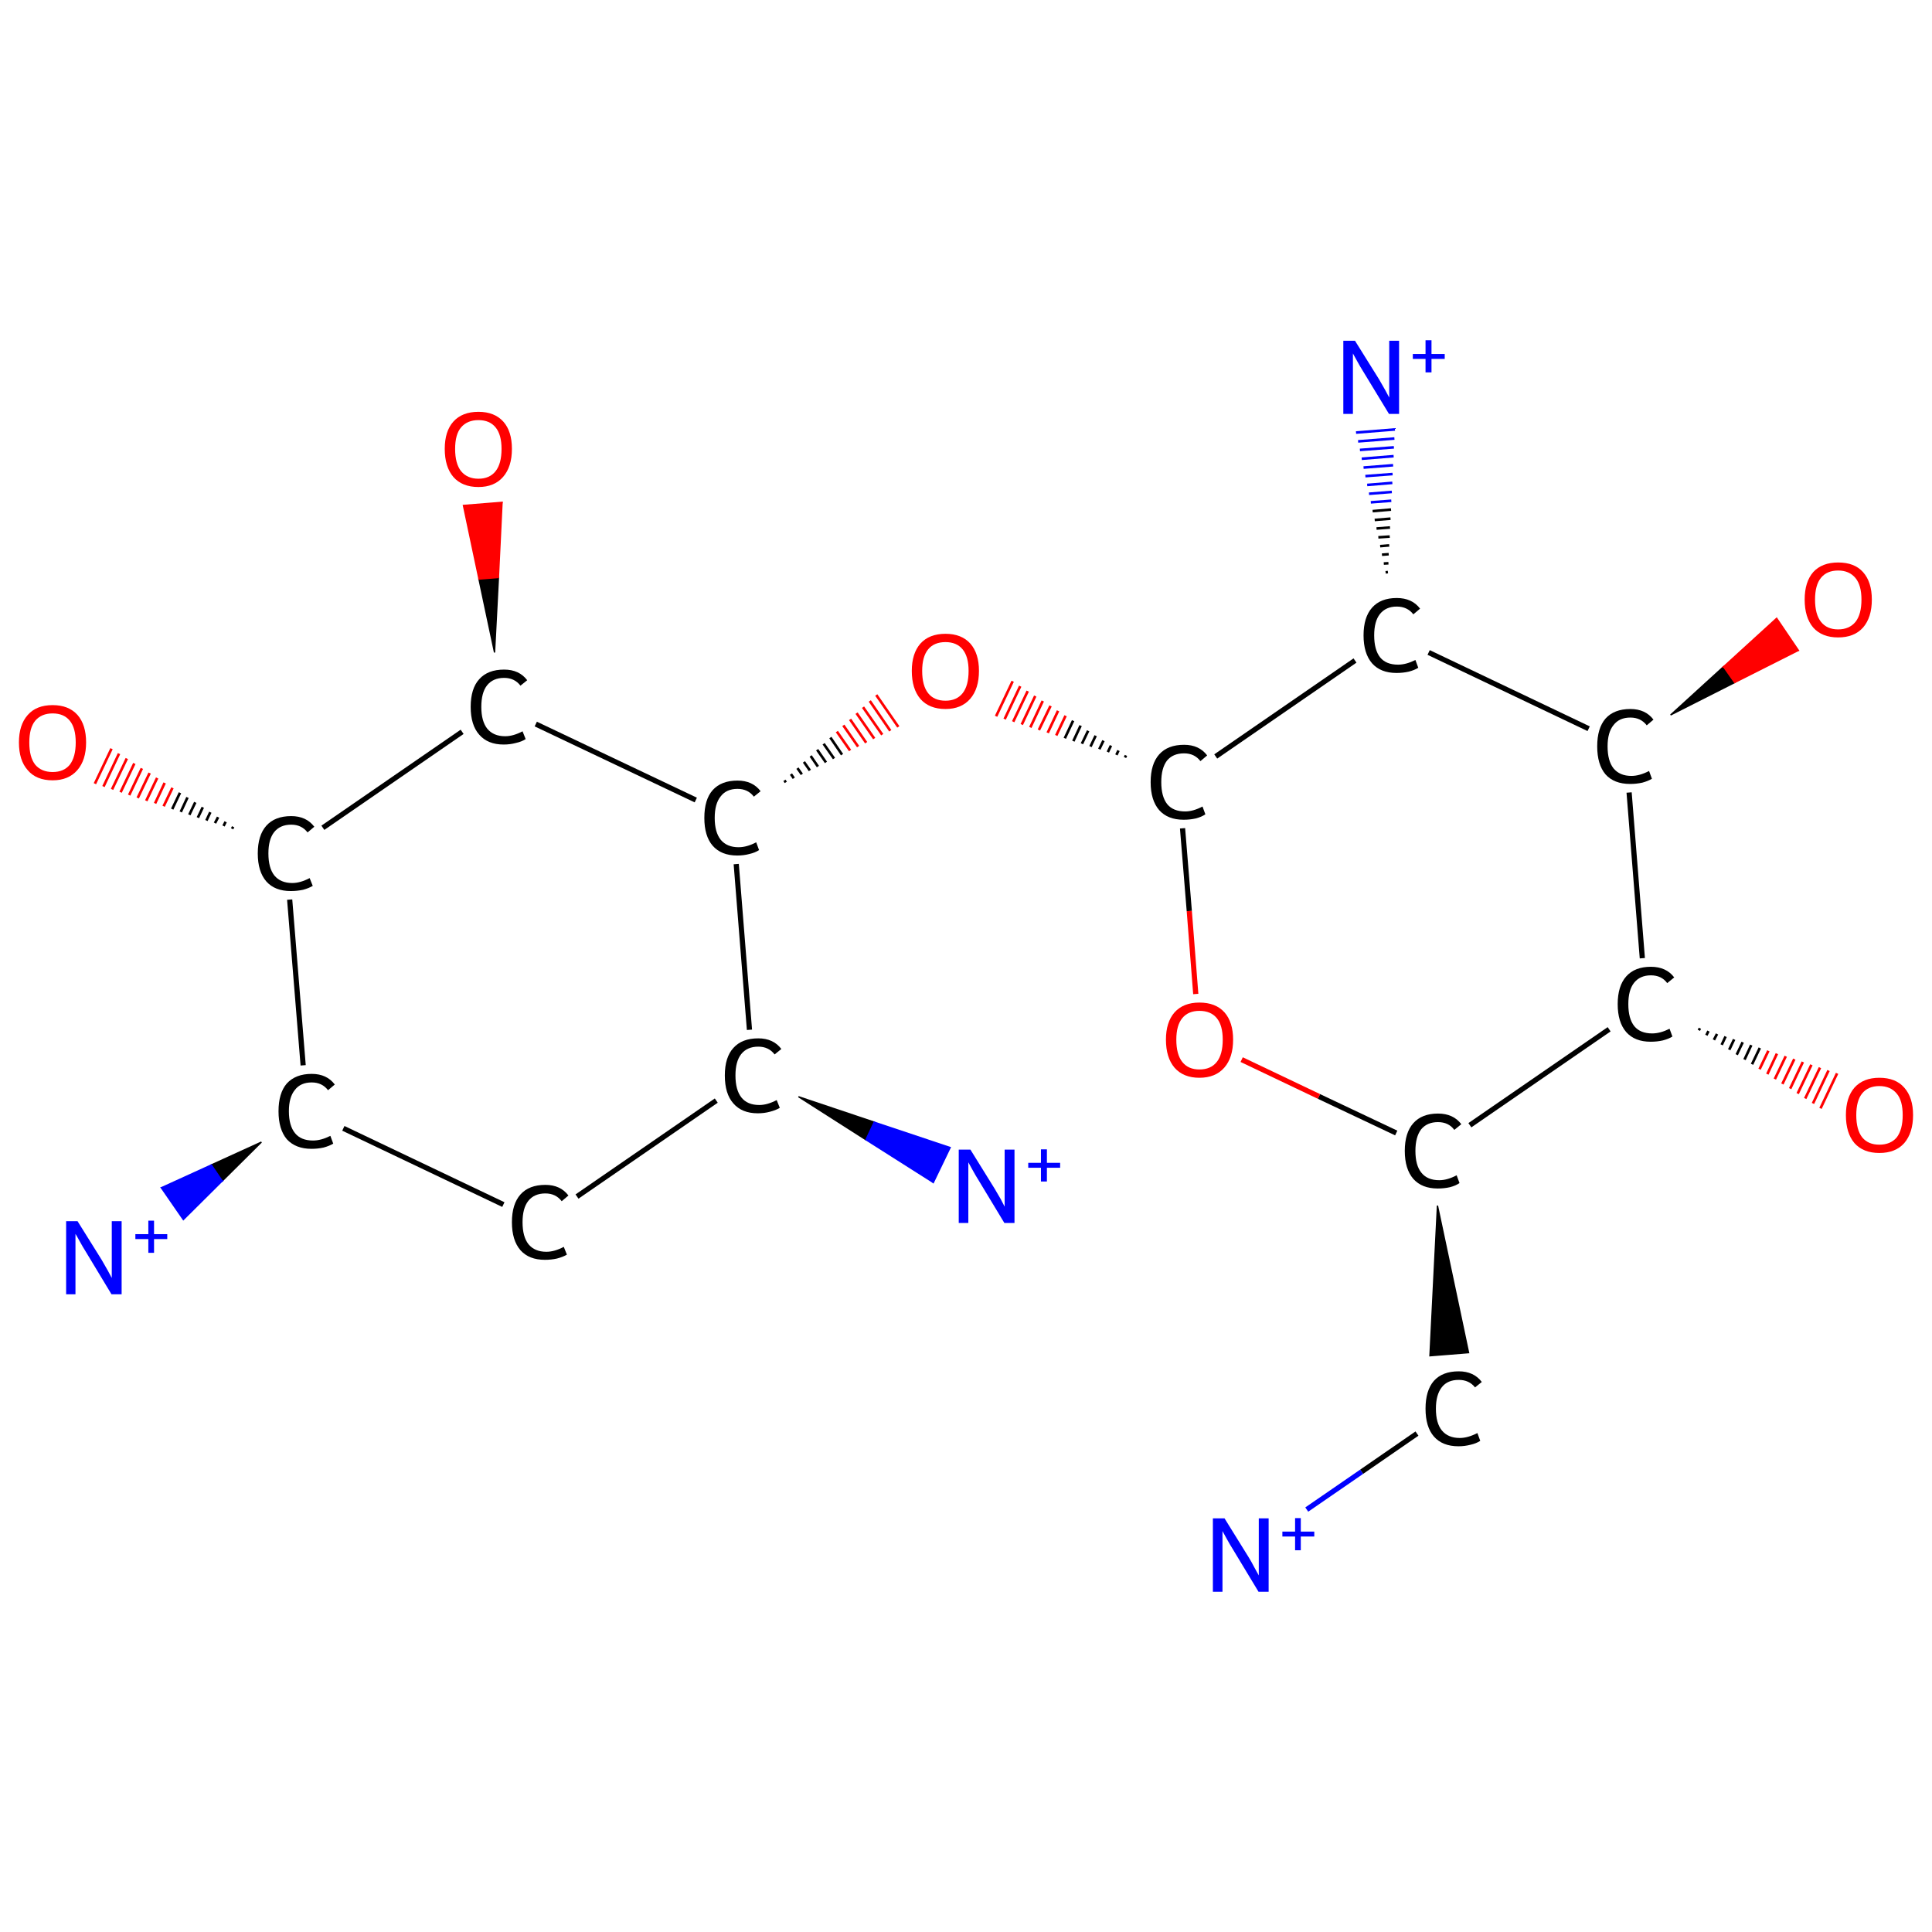 <?xml version='1.0' encoding='iso-8859-1'?>
<svg version='1.1' baseProfile='full'
              xmlns='http://www.w3.org/2000/svg'
                      xmlns:rdkit='http://www.rdkit.org/xml'
                      xmlns:xlink='http://www.w3.org/1999/xlink'
                  xml:space='preserve'
width='745px' height='745px' viewBox='0 0 745 745'>
<!-- END OF HEADER -->
<rect style='opacity:1.0;fill:#FFFFFF;stroke:none' width='745.0' height='745.0' x='0.0' y='0.0'> </rect>
<path class='bond-0 atom-0 atom-1' d='M 503.9,582.1 L 525.1,567.5' style='fill:none;fill-rule:evenodd;stroke:#0000FF;stroke-width:2.0px;stroke-linecap:butt;stroke-linejoin:miter;stroke-opacity:1' />
<path class='bond-0 atom-0 atom-1' d='M 525.1,567.5 L 546.4,552.8' style='fill:none;fill-rule:evenodd;stroke:#000000;stroke-width:2.0px;stroke-linecap:butt;stroke-linejoin:miter;stroke-opacity:1' />
<path class='bond-1 atom-2 atom-1' d='M 554.3,464.9 L 566.3,521.6 L 551.4,522.8 Z' style='fill:#000000;fill-rule:evenodd;fill-opacity:1;stroke:#000000;stroke-width:0.5px;stroke-linecap:butt;stroke-linejoin:miter;stroke-opacity:1;' />
<path class='bond-2 atom-2 atom-3' d='M 538.4,436.9 L 508.6,422.8' style='fill:none;fill-rule:evenodd;stroke:#000000;stroke-width:2.0px;stroke-linecap:butt;stroke-linejoin:miter;stroke-opacity:1' />
<path class='bond-2 atom-2 atom-3' d='M 508.6,422.8 L 478.8,408.6' style='fill:none;fill-rule:evenodd;stroke:#FF0000;stroke-width:2.0px;stroke-linecap:butt;stroke-linejoin:miter;stroke-opacity:1' />
<path class='bond-3 atom-3 atom-4' d='M 461.1,383.3 L 458.6,351.3' style='fill:none;fill-rule:evenodd;stroke:#FF0000;stroke-width:2.0px;stroke-linecap:butt;stroke-linejoin:miter;stroke-opacity:1' />
<path class='bond-3 atom-3 atom-4' d='M 458.6,351.3 L 456.0,319.4' style='fill:none;fill-rule:evenodd;stroke:#000000;stroke-width:2.0px;stroke-linecap:butt;stroke-linejoin:miter;stroke-opacity:1' />
<path class='bond-4 atom-4 atom-5' d='M 434.2,291.3 L 433.8,292.1' style='fill:none;fill-rule:evenodd;stroke:#000000;stroke-width:1.0px;stroke-linecap:butt;stroke-linejoin:miter;stroke-opacity:1' />
<path class='bond-4 atom-4 atom-5' d='M 431.3,289.4 L 430.5,291.1' style='fill:none;fill-rule:evenodd;stroke:#000000;stroke-width:1.0px;stroke-linecap:butt;stroke-linejoin:miter;stroke-opacity:1' />
<path class='bond-4 atom-4 atom-5' d='M 428.4,287.5 L 427.2,290.0' style='fill:none;fill-rule:evenodd;stroke:#000000;stroke-width:1.0px;stroke-linecap:butt;stroke-linejoin:miter;stroke-opacity:1' />
<path class='bond-4 atom-4 atom-5' d='M 425.5,285.6 L 423.9,288.9' style='fill:none;fill-rule:evenodd;stroke:#000000;stroke-width:1.0px;stroke-linecap:butt;stroke-linejoin:miter;stroke-opacity:1' />
<path class='bond-4 atom-4 atom-5' d='M 422.5,283.7 L 420.5,287.9' style='fill:none;fill-rule:evenodd;stroke:#000000;stroke-width:1.0px;stroke-linecap:butt;stroke-linejoin:miter;stroke-opacity:1' />
<path class='bond-4 atom-4 atom-5' d='M 419.6,281.8 L 417.2,286.8' style='fill:none;fill-rule:evenodd;stroke:#000000;stroke-width:1.0px;stroke-linecap:butt;stroke-linejoin:miter;stroke-opacity:1' />
<path class='bond-4 atom-4 atom-5' d='M 416.7,279.8 L 413.9,285.8' style='fill:none;fill-rule:evenodd;stroke:#000000;stroke-width:1.0px;stroke-linecap:butt;stroke-linejoin:miter;stroke-opacity:1' />
<path class='bond-4 atom-4 atom-5' d='M 413.8,277.9 L 410.6,284.7' style='fill:none;fill-rule:evenodd;stroke:#000000;stroke-width:1.0px;stroke-linecap:butt;stroke-linejoin:miter;stroke-opacity:1' />
<path class='bond-4 atom-4 atom-5' d='M 410.9,276.0 L 407.3,283.6' style='fill:none;fill-rule:evenodd;stroke:#FF0000;stroke-width:1.0px;stroke-linecap:butt;stroke-linejoin:miter;stroke-opacity:1' />
<path class='bond-4 atom-4 atom-5' d='M 408.0,274.1 L 404.0,282.6' style='fill:none;fill-rule:evenodd;stroke:#FF0000;stroke-width:1.0px;stroke-linecap:butt;stroke-linejoin:miter;stroke-opacity:1' />
<path class='bond-4 atom-4 atom-5' d='M 405.1,272.2 L 400.6,281.5' style='fill:none;fill-rule:evenodd;stroke:#FF0000;stroke-width:1.0px;stroke-linecap:butt;stroke-linejoin:miter;stroke-opacity:1' />
<path class='bond-4 atom-4 atom-5' d='M 402.1,270.3 L 397.3,280.5' style='fill:none;fill-rule:evenodd;stroke:#FF0000;stroke-width:1.0px;stroke-linecap:butt;stroke-linejoin:miter;stroke-opacity:1' />
<path class='bond-4 atom-4 atom-5' d='M 399.2,268.4 L 394.0,279.4' style='fill:none;fill-rule:evenodd;stroke:#FF0000;stroke-width:1.0px;stroke-linecap:butt;stroke-linejoin:miter;stroke-opacity:1' />
<path class='bond-4 atom-4 atom-5' d='M 396.3,266.5 L 390.7,278.3' style='fill:none;fill-rule:evenodd;stroke:#FF0000;stroke-width:1.0px;stroke-linecap:butt;stroke-linejoin:miter;stroke-opacity:1' />
<path class='bond-4 atom-4 atom-5' d='M 393.4,264.6 L 387.4,277.3' style='fill:none;fill-rule:evenodd;stroke:#FF0000;stroke-width:1.0px;stroke-linecap:butt;stroke-linejoin:miter;stroke-opacity:1' />
<path class='bond-4 atom-4 atom-5' d='M 390.5,262.7 L 384.1,276.2' style='fill:none;fill-rule:evenodd;stroke:#FF0000;stroke-width:1.0px;stroke-linecap:butt;stroke-linejoin:miter;stroke-opacity:1' />
<path class='bond-5 atom-6 atom-5' d='M 303.0,301.7 L 302.5,300.9' style='fill:none;fill-rule:evenodd;stroke:#000000;stroke-width:1.0px;stroke-linecap:butt;stroke-linejoin:miter;stroke-opacity:1' />
<path class='bond-5 atom-6 atom-5' d='M 306.1,300.1 L 305.0,298.5' style='fill:none;fill-rule:evenodd;stroke:#000000;stroke-width:1.0px;stroke-linecap:butt;stroke-linejoin:miter;stroke-opacity:1' />
<path class='bond-5 atom-6 atom-5' d='M 309.2,298.6 L 307.5,296.2' style='fill:none;fill-rule:evenodd;stroke:#000000;stroke-width:1.0px;stroke-linecap:butt;stroke-linejoin:miter;stroke-opacity:1' />
<path class='bond-5 atom-6 atom-5' d='M 312.3,297.1 L 310.0,293.8' style='fill:none;fill-rule:evenodd;stroke:#000000;stroke-width:1.0px;stroke-linecap:butt;stroke-linejoin:miter;stroke-opacity:1' />
<path class='bond-5 atom-6 atom-5' d='M 315.4,295.6 L 312.6,291.5' style='fill:none;fill-rule:evenodd;stroke:#000000;stroke-width:1.0px;stroke-linecap:butt;stroke-linejoin:miter;stroke-opacity:1' />
<path class='bond-5 atom-6 atom-5' d='M 318.5,294.0 L 315.1,289.1' style='fill:none;fill-rule:evenodd;stroke:#000000;stroke-width:1.0px;stroke-linecap:butt;stroke-linejoin:miter;stroke-opacity:1' />
<path class='bond-5 atom-6 atom-5' d='M 321.6,292.5 L 317.6,286.8' style='fill:none;fill-rule:evenodd;stroke:#000000;stroke-width:1.0px;stroke-linecap:butt;stroke-linejoin:miter;stroke-opacity:1' />
<path class='bond-5 atom-6 atom-5' d='M 324.7,291.0 L 320.2,284.4' style='fill:none;fill-rule:evenodd;stroke:#000000;stroke-width:1.0px;stroke-linecap:butt;stroke-linejoin:miter;stroke-opacity:1' />
<path class='bond-5 atom-6 atom-5' d='M 327.8,289.4 L 322.7,282.1' style='fill:none;fill-rule:evenodd;stroke:#FF0000;stroke-width:1.0px;stroke-linecap:butt;stroke-linejoin:miter;stroke-opacity:1' />
<path class='bond-5 atom-6 atom-5' d='M 330.9,287.9 L 325.2,279.7' style='fill:none;fill-rule:evenodd;stroke:#FF0000;stroke-width:1.0px;stroke-linecap:butt;stroke-linejoin:miter;stroke-opacity:1' />
<path class='bond-5 atom-6 atom-5' d='M 334.0,286.4 L 327.8,277.4' style='fill:none;fill-rule:evenodd;stroke:#FF0000;stroke-width:1.0px;stroke-linecap:butt;stroke-linejoin:miter;stroke-opacity:1' />
<path class='bond-5 atom-6 atom-5' d='M 337.1,284.8 L 330.3,275.0' style='fill:none;fill-rule:evenodd;stroke:#FF0000;stroke-width:1.0px;stroke-linecap:butt;stroke-linejoin:miter;stroke-opacity:1' />
<path class='bond-5 atom-6 atom-5' d='M 340.2,283.3 L 332.8,272.7' style='fill:none;fill-rule:evenodd;stroke:#FF0000;stroke-width:1.0px;stroke-linecap:butt;stroke-linejoin:miter;stroke-opacity:1' />
<path class='bond-5 atom-6 atom-5' d='M 343.3,281.8 L 335.4,270.3' style='fill:none;fill-rule:evenodd;stroke:#FF0000;stroke-width:1.0px;stroke-linecap:butt;stroke-linejoin:miter;stroke-opacity:1' />
<path class='bond-5 atom-6 atom-5' d='M 346.4,280.3 L 337.9,268.0' style='fill:none;fill-rule:evenodd;stroke:#FF0000;stroke-width:1.0px;stroke-linecap:butt;stroke-linejoin:miter;stroke-opacity:1' />
<path class='bond-6 atom-6 atom-7' d='M 268.3,308.5 L 206.6,279.2' style='fill:none;fill-rule:evenodd;stroke:#000000;stroke-width:2.0px;stroke-linecap:butt;stroke-linejoin:miter;stroke-opacity:1' />
<path class='bond-7 atom-7 atom-8' d='M 190.7,251.6 L 184.7,223.3 L 192.2,222.7 Z' style='fill:#000000;fill-rule:evenodd;fill-opacity:1;stroke:#000000;stroke-width:0.5px;stroke-linecap:butt;stroke-linejoin:miter;stroke-opacity:1;' />
<path class='bond-7 atom-7 atom-8' d='M 184.7,223.3 L 193.6,193.7 L 178.7,194.9 Z' style='fill:#FF0000;fill-rule:evenodd;fill-opacity:1;stroke:#FF0000;stroke-width:0.5px;stroke-linecap:butt;stroke-linejoin:miter;stroke-opacity:1;' />
<path class='bond-7 atom-7 atom-8' d='M 184.7,223.3 L 192.2,222.7 L 193.6,193.7 Z' style='fill:#FF0000;fill-rule:evenodd;fill-opacity:1;stroke:#FF0000;stroke-width:0.5px;stroke-linecap:butt;stroke-linejoin:miter;stroke-opacity:1;' />
<path class='bond-8 atom-7 atom-9' d='M 178.2,282.2 L 124.5,319.2' style='fill:none;fill-rule:evenodd;stroke:#000000;stroke-width:2.0px;stroke-linecap:butt;stroke-linejoin:miter;stroke-opacity:1' />
<path class='bond-9 atom-9 atom-10' d='M 89.5,319.6 L 89.9,318.8' style='fill:none;fill-rule:evenodd;stroke:#000000;stroke-width:1.0px;stroke-linecap:butt;stroke-linejoin:miter;stroke-opacity:1' />
<path class='bond-9 atom-9 atom-10' d='M 86.2,318.5 L 87.0,316.9' style='fill:none;fill-rule:evenodd;stroke:#000000;stroke-width:1.0px;stroke-linecap:butt;stroke-linejoin:miter;stroke-opacity:1' />
<path class='bond-9 atom-9 atom-10' d='M 82.9,317.4 L 84.1,315.1' style='fill:none;fill-rule:evenodd;stroke:#000000;stroke-width:1.0px;stroke-linecap:butt;stroke-linejoin:miter;stroke-opacity:1' />
<path class='bond-9 atom-9 atom-10' d='M 79.6,316.4 L 81.1,313.2' style='fill:none;fill-rule:evenodd;stroke:#000000;stroke-width:1.0px;stroke-linecap:butt;stroke-linejoin:miter;stroke-opacity:1' />
<path class='bond-9 atom-9 atom-10' d='M 76.3,315.3 L 78.2,311.3' style='fill:none;fill-rule:evenodd;stroke:#000000;stroke-width:1.0px;stroke-linecap:butt;stroke-linejoin:miter;stroke-opacity:1' />
<path class='bond-9 atom-9 atom-10' d='M 73.0,314.2 L 75.3,309.4' style='fill:none;fill-rule:evenodd;stroke:#000000;stroke-width:1.0px;stroke-linecap:butt;stroke-linejoin:miter;stroke-opacity:1' />
<path class='bond-9 atom-9 atom-10' d='M 69.7,313.1 L 72.3,307.5' style='fill:none;fill-rule:evenodd;stroke:#000000;stroke-width:1.0px;stroke-linecap:butt;stroke-linejoin:miter;stroke-opacity:1' />
<path class='bond-9 atom-9 atom-10' d='M 66.4,312.0 L 69.4,305.7' style='fill:none;fill-rule:evenodd;stroke:#000000;stroke-width:1.0px;stroke-linecap:butt;stroke-linejoin:miter;stroke-opacity:1' />
<path class='bond-9 atom-9 atom-10' d='M 63.1,310.9 L 66.5,303.8' style='fill:none;fill-rule:evenodd;stroke:#FF0000;stroke-width:1.0px;stroke-linecap:butt;stroke-linejoin:miter;stroke-opacity:1' />
<path class='bond-9 atom-9 atom-10' d='M 59.8,309.8 L 63.5,301.9' style='fill:none;fill-rule:evenodd;stroke:#FF0000;stroke-width:1.0px;stroke-linecap:butt;stroke-linejoin:miter;stroke-opacity:1' />
<path class='bond-9 atom-9 atom-10' d='M 56.4,308.8 L 60.6,300.0' style='fill:none;fill-rule:evenodd;stroke:#FF0000;stroke-width:1.0px;stroke-linecap:butt;stroke-linejoin:miter;stroke-opacity:1' />
<path class='bond-9 atom-9 atom-10' d='M 53.1,307.7 L 57.7,298.1' style='fill:none;fill-rule:evenodd;stroke:#FF0000;stroke-width:1.0px;stroke-linecap:butt;stroke-linejoin:miter;stroke-opacity:1' />
<path class='bond-9 atom-9 atom-10' d='M 49.8,306.6 L 54.7,296.3' style='fill:none;fill-rule:evenodd;stroke:#FF0000;stroke-width:1.0px;stroke-linecap:butt;stroke-linejoin:miter;stroke-opacity:1' />
<path class='bond-9 atom-9 atom-10' d='M 46.5,305.5 L 51.8,294.4' style='fill:none;fill-rule:evenodd;stroke:#FF0000;stroke-width:1.0px;stroke-linecap:butt;stroke-linejoin:miter;stroke-opacity:1' />
<path class='bond-9 atom-9 atom-10' d='M 43.2,304.4 L 48.9,292.5' style='fill:none;fill-rule:evenodd;stroke:#FF0000;stroke-width:1.0px;stroke-linecap:butt;stroke-linejoin:miter;stroke-opacity:1' />
<path class='bond-9 atom-9 atom-10' d='M 39.9,303.3 L 45.9,290.6' style='fill:none;fill-rule:evenodd;stroke:#FF0000;stroke-width:1.0px;stroke-linecap:butt;stroke-linejoin:miter;stroke-opacity:1' />
<path class='bond-9 atom-9 atom-10' d='M 36.6,302.2 L 43.0,288.7' style='fill:none;fill-rule:evenodd;stroke:#FF0000;stroke-width:1.0px;stroke-linecap:butt;stroke-linejoin:miter;stroke-opacity:1' />
<path class='bond-10 atom-9 atom-11' d='M 111.7,346.9 L 116.9,410.8' style='fill:none;fill-rule:evenodd;stroke:#000000;stroke-width:2.0px;stroke-linecap:butt;stroke-linejoin:miter;stroke-opacity:1' />
<path class='bond-11 atom-11 atom-12' d='M 100.8,440.4 L 85.7,455.4 L 81.5,449.2 Z' style='fill:#000000;fill-rule:evenodd;fill-opacity:1;stroke:#000000;stroke-width:0.5px;stroke-linecap:butt;stroke-linejoin:miter;stroke-opacity:1;' />
<path class='bond-11 atom-11 atom-12' d='M 85.7,455.4 L 62.2,458.0 L 70.7,470.3 Z' style='fill:#0000FF;fill-rule:evenodd;fill-opacity:1;stroke:#0000FF;stroke-width:0.5px;stroke-linecap:butt;stroke-linejoin:miter;stroke-opacity:1;' />
<path class='bond-11 atom-11 atom-12' d='M 85.7,455.4 L 81.5,449.2 L 62.2,458.0 Z' style='fill:#0000FF;fill-rule:evenodd;fill-opacity:1;stroke:#0000FF;stroke-width:0.5px;stroke-linecap:butt;stroke-linejoin:miter;stroke-opacity:1;' />
<path class='bond-12 atom-11 atom-13' d='M 132.4,435.1 L 194.1,464.5' style='fill:none;fill-rule:evenodd;stroke:#000000;stroke-width:2.0px;stroke-linecap:butt;stroke-linejoin:miter;stroke-opacity:1' />
<path class='bond-13 atom-13 atom-14' d='M 222.5,461.4 L 276.2,424.4' style='fill:none;fill-rule:evenodd;stroke:#000000;stroke-width:2.0px;stroke-linecap:butt;stroke-linejoin:miter;stroke-opacity:1' />
<path class='bond-14 atom-14 atom-15' d='M 307.9,422.9 L 337.1,432.7 L 333.9,439.5 Z' style='fill:#000000;fill-rule:evenodd;fill-opacity:1;stroke:#000000;stroke-width:0.5px;stroke-linecap:butt;stroke-linejoin:miter;stroke-opacity:1;' />
<path class='bond-14 atom-14 atom-15' d='M 337.1,432.7 L 359.9,456.0 L 366.4,442.5 Z' style='fill:#0000FF;fill-rule:evenodd;fill-opacity:1;stroke:#0000FF;stroke-width:0.5px;stroke-linecap:butt;stroke-linejoin:miter;stroke-opacity:1;' />
<path class='bond-14 atom-14 atom-15' d='M 337.1,432.7 L 333.9,439.5 L 359.9,456.0 Z' style='fill:#0000FF;fill-rule:evenodd;fill-opacity:1;stroke:#0000FF;stroke-width:0.5px;stroke-linecap:butt;stroke-linejoin:miter;stroke-opacity:1;' />
<path class='bond-15 atom-4 atom-16' d='M 468.8,291.7 L 522.5,254.7' style='fill:none;fill-rule:evenodd;stroke:#000000;stroke-width:2.0px;stroke-linecap:butt;stroke-linejoin:miter;stroke-opacity:1' />
<path class='bond-16 atom-16 atom-17' d='M 534.3,220.7 L 535.2,220.6' style='fill:none;fill-rule:evenodd;stroke:#000000;stroke-width:1.0px;stroke-linecap:butt;stroke-linejoin:miter;stroke-opacity:1' />
<path class='bond-16 atom-16 atom-17' d='M 533.6,217.3 L 535.4,217.2' style='fill:none;fill-rule:evenodd;stroke:#000000;stroke-width:1.0px;stroke-linecap:butt;stroke-linejoin:miter;stroke-opacity:1' />
<path class='bond-16 atom-16 atom-17' d='M 532.9,213.9 L 535.5,213.7' style='fill:none;fill-rule:evenodd;stroke:#000000;stroke-width:1.0px;stroke-linecap:butt;stroke-linejoin:miter;stroke-opacity:1' />
<path class='bond-16 atom-16 atom-17' d='M 532.2,210.6 L 535.7,210.3' style='fill:none;fill-rule:evenodd;stroke:#000000;stroke-width:1.0px;stroke-linecap:butt;stroke-linejoin:miter;stroke-opacity:1' />
<path class='bond-16 atom-16 atom-17' d='M 531.5,207.2 L 535.9,206.9' style='fill:none;fill-rule:evenodd;stroke:#000000;stroke-width:1.0px;stroke-linecap:butt;stroke-linejoin:miter;stroke-opacity:1' />
<path class='bond-16 atom-16 atom-17' d='M 530.8,203.8 L 536.0,203.4' style='fill:none;fill-rule:evenodd;stroke:#000000;stroke-width:1.0px;stroke-linecap:butt;stroke-linejoin:miter;stroke-opacity:1' />
<path class='bond-16 atom-16 atom-17' d='M 530.1,200.5 L 536.2,200.0' style='fill:none;fill-rule:evenodd;stroke:#000000;stroke-width:1.0px;stroke-linecap:butt;stroke-linejoin:miter;stroke-opacity:1' />
<path class='bond-16 atom-16 atom-17' d='M 529.3,197.1 L 536.4,196.5' style='fill:none;fill-rule:evenodd;stroke:#000000;stroke-width:1.0px;stroke-linecap:butt;stroke-linejoin:miter;stroke-opacity:1' />
<path class='bond-16 atom-16 atom-17' d='M 528.6,193.7 L 536.5,193.1' style='fill:none;fill-rule:evenodd;stroke:#0000FF;stroke-width:1.0px;stroke-linecap:butt;stroke-linejoin:miter;stroke-opacity:1' />
<path class='bond-16 atom-16 atom-17' d='M 527.9,190.4 L 536.7,189.7' style='fill:none;fill-rule:evenodd;stroke:#0000FF;stroke-width:1.0px;stroke-linecap:butt;stroke-linejoin:miter;stroke-opacity:1' />
<path class='bond-16 atom-16 atom-17' d='M 527.2,187.0 L 536.9,186.2' style='fill:none;fill-rule:evenodd;stroke:#0000FF;stroke-width:1.0px;stroke-linecap:butt;stroke-linejoin:miter;stroke-opacity:1' />
<path class='bond-16 atom-16 atom-17' d='M 526.5,183.6 L 537.0,182.8' style='fill:none;fill-rule:evenodd;stroke:#0000FF;stroke-width:1.0px;stroke-linecap:butt;stroke-linejoin:miter;stroke-opacity:1' />
<path class='bond-16 atom-16 atom-17' d='M 525.8,180.3 L 537.2,179.4' style='fill:none;fill-rule:evenodd;stroke:#0000FF;stroke-width:1.0px;stroke-linecap:butt;stroke-linejoin:miter;stroke-opacity:1' />
<path class='bond-16 atom-16 atom-17' d='M 525.1,176.9 L 537.4,175.9' style='fill:none;fill-rule:evenodd;stroke:#0000FF;stroke-width:1.0px;stroke-linecap:butt;stroke-linejoin:miter;stroke-opacity:1' />
<path class='bond-16 atom-16 atom-17' d='M 524.4,173.5 L 537.5,172.5' style='fill:none;fill-rule:evenodd;stroke:#0000FF;stroke-width:1.0px;stroke-linecap:butt;stroke-linejoin:miter;stroke-opacity:1' />
<path class='bond-16 atom-16 atom-17' d='M 523.7,170.2 L 537.7,169.1' style='fill:none;fill-rule:evenodd;stroke:#0000FF;stroke-width:1.0px;stroke-linecap:butt;stroke-linejoin:miter;stroke-opacity:1' />
<path class='bond-16 atom-16 atom-17' d='M 522.9,166.8 L 537.9,165.6' style='fill:none;fill-rule:evenodd;stroke:#0000FF;stroke-width:1.0px;stroke-linecap:butt;stroke-linejoin:miter;stroke-opacity:1' />
<path class='bond-17 atom-16 atom-18' d='M 550.9,251.6 L 612.6,281.0' style='fill:none;fill-rule:evenodd;stroke:#000000;stroke-width:2.0px;stroke-linecap:butt;stroke-linejoin:miter;stroke-opacity:1' />
<path class='bond-18 atom-18 atom-19' d='M 644.2,275.7 L 664.6,257.1 L 668.9,263.2 Z' style='fill:#000000;fill-rule:evenodd;fill-opacity:1;stroke:#000000;stroke-width:0.5px;stroke-linecap:butt;stroke-linejoin:miter;stroke-opacity:1;' />
<path class='bond-18 atom-18 atom-19' d='M 664.6,257.1 L 693.5,250.8 L 685.1,238.4 Z' style='fill:#FF0000;fill-rule:evenodd;fill-opacity:1;stroke:#FF0000;stroke-width:0.5px;stroke-linecap:butt;stroke-linejoin:miter;stroke-opacity:1;' />
<path class='bond-18 atom-18 atom-19' d='M 664.6,257.1 L 668.9,263.2 L 693.5,250.8 Z' style='fill:#FF0000;fill-rule:evenodd;fill-opacity:1;stroke:#FF0000;stroke-width:0.5px;stroke-linecap:butt;stroke-linejoin:miter;stroke-opacity:1;' />
<path class='bond-19 atom-18 atom-20' d='M 628.2,305.6 L 633.3,369.5' style='fill:none;fill-rule:evenodd;stroke:#000000;stroke-width:2.0px;stroke-linecap:butt;stroke-linejoin:miter;stroke-opacity:1' />
<path class='bond-20 atom-20 atom-21' d='M 655.5,396.5 L 655.1,397.3' style='fill:none;fill-rule:evenodd;stroke:#000000;stroke-width:1.0px;stroke-linecap:butt;stroke-linejoin:miter;stroke-opacity:1' />
<path class='bond-20 atom-20 atom-21' d='M 658.8,397.6 L 658.0,399.2' style='fill:none;fill-rule:evenodd;stroke:#000000;stroke-width:1.0px;stroke-linecap:butt;stroke-linejoin:miter;stroke-opacity:1' />
<path class='bond-20 atom-20 atom-21' d='M 662.1,398.7 L 660.9,401.0' style='fill:none;fill-rule:evenodd;stroke:#000000;stroke-width:1.0px;stroke-linecap:butt;stroke-linejoin:miter;stroke-opacity:1' />
<path class='bond-20 atom-20 atom-21' d='M 665.4,399.7 L 663.9,402.9' style='fill:none;fill-rule:evenodd;stroke:#000000;stroke-width:1.0px;stroke-linecap:butt;stroke-linejoin:miter;stroke-opacity:1' />
<path class='bond-20 atom-20 atom-21' d='M 668.7,400.8 L 666.8,404.8' style='fill:none;fill-rule:evenodd;stroke:#000000;stroke-width:1.0px;stroke-linecap:butt;stroke-linejoin:miter;stroke-opacity:1' />
<path class='bond-20 atom-20 atom-21' d='M 672.0,401.9 L 669.7,406.7' style='fill:none;fill-rule:evenodd;stroke:#000000;stroke-width:1.0px;stroke-linecap:butt;stroke-linejoin:miter;stroke-opacity:1' />
<path class='bond-20 atom-20 atom-21' d='M 675.3,403.0 L 672.7,408.6' style='fill:none;fill-rule:evenodd;stroke:#000000;stroke-width:1.0px;stroke-linecap:butt;stroke-linejoin:miter;stroke-opacity:1' />
<path class='bond-20 atom-20 atom-21' d='M 678.6,404.1 L 675.6,410.4' style='fill:none;fill-rule:evenodd;stroke:#000000;stroke-width:1.0px;stroke-linecap:butt;stroke-linejoin:miter;stroke-opacity:1' />
<path class='bond-20 atom-20 atom-21' d='M 681.9,405.2 L 678.5,412.3' style='fill:none;fill-rule:evenodd;stroke:#FF0000;stroke-width:1.0px;stroke-linecap:butt;stroke-linejoin:miter;stroke-opacity:1' />
<path class='bond-20 atom-20 atom-21' d='M 685.2,406.3 L 681.5,414.2' style='fill:none;fill-rule:evenodd;stroke:#FF0000;stroke-width:1.0px;stroke-linecap:butt;stroke-linejoin:miter;stroke-opacity:1' />
<path class='bond-20 atom-20 atom-21' d='M 688.6,407.3 L 684.4,416.1' style='fill:none;fill-rule:evenodd;stroke:#FF0000;stroke-width:1.0px;stroke-linecap:butt;stroke-linejoin:miter;stroke-opacity:1' />
<path class='bond-20 atom-20 atom-21' d='M 691.9,408.4 L 687.3,418.0' style='fill:none;fill-rule:evenodd;stroke:#FF0000;stroke-width:1.0px;stroke-linecap:butt;stroke-linejoin:miter;stroke-opacity:1' />
<path class='bond-20 atom-20 atom-21' d='M 695.2,409.5 L 690.3,419.8' style='fill:none;fill-rule:evenodd;stroke:#FF0000;stroke-width:1.0px;stroke-linecap:butt;stroke-linejoin:miter;stroke-opacity:1' />
<path class='bond-20 atom-20 atom-21' d='M 698.5,410.6 L 693.2,421.7' style='fill:none;fill-rule:evenodd;stroke:#FF0000;stroke-width:1.0px;stroke-linecap:butt;stroke-linejoin:miter;stroke-opacity:1' />
<path class='bond-20 atom-20 atom-21' d='M 701.8,411.7 L 696.1,423.6' style='fill:none;fill-rule:evenodd;stroke:#FF0000;stroke-width:1.0px;stroke-linecap:butt;stroke-linejoin:miter;stroke-opacity:1' />
<path class='bond-20 atom-20 atom-21' d='M 705.1,412.8 L 699.1,425.5' style='fill:none;fill-rule:evenodd;stroke:#FF0000;stroke-width:1.0px;stroke-linecap:butt;stroke-linejoin:miter;stroke-opacity:1' />
<path class='bond-20 atom-20 atom-21' d='M 708.4,413.9 L 702.0,427.4' style='fill:none;fill-rule:evenodd;stroke:#FF0000;stroke-width:1.0px;stroke-linecap:butt;stroke-linejoin:miter;stroke-opacity:1' />
<path class='bond-21 atom-20 atom-2' d='M 620.5,396.9 L 566.8,433.9' style='fill:none;fill-rule:evenodd;stroke:#000000;stroke-width:2.0px;stroke-linecap:butt;stroke-linejoin:miter;stroke-opacity:1' />
<path class='bond-22 atom-14 atom-6' d='M 289.0,397.1 L 283.9,333.2' style='fill:none;fill-rule:evenodd;stroke:#000000;stroke-width:2.0px;stroke-linecap:butt;stroke-linejoin:miter;stroke-opacity:1' />
<path class='atom-0' d='M 472.2 585.5
L 481.5 600.5
Q 482.4 601.9, 483.8 604.6
Q 485.3 607.3, 485.4 607.5
L 485.4 585.5
L 489.2 585.5
L 489.2 613.8
L 485.3 613.8
L 475.4 597.4
Q 474.2 595.5, 473.0 593.3
Q 471.8 591.1, 471.4 590.4
L 471.4 613.8
L 467.7 613.8
L 467.7 585.5
L 472.2 585.5
' fill='#0000FF'/>
<path class='atom-0' d='M 494.5 590.6
L 499.4 590.6
L 499.4 585.4
L 501.6 585.4
L 501.6 590.6
L 506.8 590.6
L 506.8 592.5
L 501.6 592.5
L 501.6 597.8
L 499.4 597.8
L 499.4 592.5
L 494.5 592.5
L 494.5 590.6
' fill='#0000FF'/>
<path class='atom-1' d='M 549.7 543.2
Q 549.7 536.2, 552.9 532.5
Q 556.2 528.8, 562.5 528.8
Q 568.3 528.8, 571.4 532.9
L 568.8 535.0
Q 566.5 532.1, 562.5 532.1
Q 558.2 532.1, 556.0 534.9
Q 553.7 537.8, 553.7 543.2
Q 553.7 548.8, 556.0 551.6
Q 558.4 554.5, 562.9 554.5
Q 566.0 554.5, 569.7 552.6
L 570.8 555.6
Q 569.3 556.6, 567.1 557.1
Q 564.8 557.7, 562.4 557.7
Q 556.2 557.7, 552.9 553.9
Q 549.7 550.2, 549.7 543.2
' fill='#000000'/>
<path class='atom-2' d='M 541.7 443.8
Q 541.7 436.8, 545.0 433.1
Q 548.3 429.4, 554.5 429.4
Q 560.4 429.4, 563.5 433.5
L 560.8 435.7
Q 558.6 432.7, 554.5 432.7
Q 550.3 432.7, 548.0 435.5
Q 545.8 438.4, 545.8 443.8
Q 545.8 449.4, 548.1 452.2
Q 550.4 455.1, 555.0 455.1
Q 558.1 455.1, 561.7 453.2
L 562.8 456.2
Q 561.4 457.2, 559.1 457.8
Q 556.9 458.3, 554.4 458.3
Q 548.3 458.3, 545.0 454.6
Q 541.7 450.8, 541.7 443.8
' fill='#000000'/>
<path class='atom-3' d='M 449.6 400.9
Q 449.6 394.2, 452.9 390.4
Q 456.3 386.6, 462.5 386.6
Q 468.8 386.6, 472.2 390.4
Q 475.5 394.2, 475.5 400.9
Q 475.5 407.8, 472.1 411.7
Q 468.7 415.6, 462.5 415.6
Q 456.3 415.6, 452.9 411.7
Q 449.6 407.8, 449.6 400.9
M 462.5 412.4
Q 466.9 412.4, 469.2 409.5
Q 471.5 406.6, 471.5 400.9
Q 471.5 395.4, 469.2 392.6
Q 466.9 389.8, 462.5 389.8
Q 458.2 389.8, 455.9 392.6
Q 453.6 395.4, 453.6 400.9
Q 453.6 406.6, 455.9 409.5
Q 458.2 412.4, 462.5 412.4
' fill='#FF0000'/>
<path class='atom-4' d='M 443.7 301.6
Q 443.7 294.6, 447.0 290.9
Q 450.3 287.2, 456.6 287.2
Q 462.4 287.2, 465.5 291.3
L 462.9 293.5
Q 460.6 290.5, 456.6 290.5
Q 452.3 290.5, 450.0 293.3
Q 447.8 296.2, 447.8 301.6
Q 447.8 307.2, 450.1 310.1
Q 452.4 312.9, 457.0 312.9
Q 460.1 312.9, 463.7 311.0
L 464.8 314.0
Q 463.4 315.0, 461.1 315.6
Q 458.9 316.1, 456.4 316.1
Q 450.3 316.1, 447.0 312.4
Q 443.7 308.6, 443.7 301.6
' fill='#000000'/>
<path class='atom-5' d='M 351.6 258.7
Q 351.6 252.0, 354.9 248.2
Q 358.3 244.4, 364.6 244.4
Q 370.8 244.4, 374.2 248.2
Q 377.5 252.0, 377.5 258.7
Q 377.5 265.6, 374.1 269.5
Q 370.7 273.4, 364.6 273.4
Q 358.3 273.4, 354.9 269.5
Q 351.6 265.6, 351.6 258.7
M 364.6 270.2
Q 368.9 270.2, 371.2 267.3
Q 373.5 264.4, 373.5 258.7
Q 373.5 253.2, 371.2 250.4
Q 368.9 247.6, 364.6 247.6
Q 360.2 247.6, 357.9 250.4
Q 355.6 253.2, 355.6 258.7
Q 355.6 264.4, 357.9 267.3
Q 360.2 270.2, 364.6 270.2
' fill='#FF0000'/>
<path class='atom-6' d='M 271.6 315.4
Q 271.6 308.3, 274.8 304.7
Q 278.1 301.0, 284.4 301.0
Q 290.2 301.0, 293.3 305.1
L 290.7 307.2
Q 288.4 304.2, 284.4 304.2
Q 280.1 304.2, 277.9 307.1
Q 275.6 309.9, 275.6 315.4
Q 275.6 320.9, 277.9 323.8
Q 280.3 326.7, 284.8 326.7
Q 288.0 326.7, 291.6 324.8
L 292.7 327.8
Q 291.2 328.8, 289.0 329.3
Q 286.8 329.9, 284.3 329.9
Q 278.1 329.9, 274.8 326.1
Q 271.6 322.4, 271.6 315.4
' fill='#000000'/>
<path class='atom-7' d='M 181.5 272.6
Q 181.5 265.5, 184.8 261.9
Q 188.1 258.2, 194.4 258.2
Q 200.2 258.2, 203.3 262.3
L 200.7 264.4
Q 198.4 261.4, 194.4 261.4
Q 190.1 261.4, 187.8 264.3
Q 185.6 267.1, 185.6 272.6
Q 185.6 278.1, 187.9 281.0
Q 190.3 283.9, 194.8 283.9
Q 197.9 283.9, 201.5 282.0
L 202.7 285.0
Q 201.2 286.0, 198.9 286.5
Q 196.7 287.1, 194.2 287.1
Q 188.1 287.1, 184.8 283.3
Q 181.5 279.6, 181.5 272.6
' fill='#000000'/>
<path class='atom-8' d='M 171.5 173.1
Q 171.5 166.3, 174.8 162.6
Q 178.2 158.8, 184.5 158.8
Q 190.7 158.8, 194.1 162.6
Q 197.4 166.3, 197.4 173.1
Q 197.4 180.0, 194.0 183.9
Q 190.6 187.8, 184.5 187.8
Q 178.2 187.8, 174.8 183.9
Q 171.5 180.0, 171.5 173.1
M 184.5 184.6
Q 188.8 184.6, 191.1 181.7
Q 193.4 178.8, 193.4 173.1
Q 193.4 167.6, 191.1 164.8
Q 188.8 162.0, 184.5 162.0
Q 180.2 162.0, 177.8 164.8
Q 175.5 167.5, 175.5 173.1
Q 175.5 178.8, 177.8 181.7
Q 180.2 184.6, 184.5 184.6
' fill='#FF0000'/>
<path class='atom-9' d='M 99.4 329.1
Q 99.4 322.1, 102.7 318.4
Q 106.0 314.7, 112.3 314.7
Q 118.1 314.7, 121.2 318.8
L 118.6 321.0
Q 116.3 318.0, 112.3 318.0
Q 108.0 318.0, 105.7 320.9
Q 103.5 323.7, 103.5 329.1
Q 103.5 334.7, 105.8 337.6
Q 108.2 340.5, 112.7 340.5
Q 115.8 340.5, 119.4 338.6
L 120.6 341.6
Q 119.1 342.5, 116.9 343.1
Q 114.6 343.6, 112.1 343.6
Q 106.0 343.6, 102.7 339.9
Q 99.4 336.1, 99.4 329.1
' fill='#000000'/>
<path class='atom-10' d='M 7.3 286.3
Q 7.3 279.5, 10.7 275.7
Q 14.0 271.9, 20.3 271.9
Q 26.5 271.9, 29.9 275.7
Q 33.2 279.5, 33.2 286.3
Q 33.2 293.1, 29.8 297.0
Q 26.4 300.9, 20.3 300.9
Q 14.0 300.9, 10.7 297.0
Q 7.3 293.2, 7.3 286.3
M 20.3 297.7
Q 24.6 297.7, 26.9 294.9
Q 29.2 291.9, 29.2 286.3
Q 29.2 280.7, 26.9 277.9
Q 24.6 275.1, 20.3 275.1
Q 16.0 275.1, 13.6 277.9
Q 11.3 280.7, 11.3 286.3
Q 11.3 292.0, 13.6 294.9
Q 16.0 297.7, 20.3 297.7
' fill='#FF0000'/>
<path class='atom-11' d='M 107.4 428.5
Q 107.4 421.5, 110.6 417.8
Q 114.0 414.1, 120.2 414.1
Q 126.0 414.1, 129.1 418.2
L 126.5 420.4
Q 124.2 417.4, 120.2 417.4
Q 115.9 417.4, 113.7 420.3
Q 111.4 423.1, 111.4 428.5
Q 111.4 434.1, 113.8 437.0
Q 116.1 439.8, 120.7 439.8
Q 123.8 439.8, 127.4 438.0
L 128.5 441.0
Q 127.0 441.9, 124.8 442.5
Q 122.6 443.0, 120.1 443.0
Q 114.0 443.0, 110.6 439.3
Q 107.4 435.5, 107.4 428.5
' fill='#000000'/>
<path class='atom-12' d='M 29.9 470.9
L 39.2 485.8
Q 40.1 487.3, 41.6 490.0
Q 43.0 492.6, 43.1 492.8
L 43.1 470.9
L 46.9 470.9
L 46.9 499.1
L 43.0 499.1
L 33.1 482.7
Q 31.9 480.8, 30.7 478.6
Q 29.5 476.4, 29.1 475.8
L 29.1 499.1
L 25.5 499.1
L 25.5 470.9
L 29.9 470.9
' fill='#0000FF'/>
<path class='atom-12' d='M 52.2 475.9
L 57.2 475.9
L 57.2 470.7
L 59.4 470.7
L 59.4 475.9
L 64.5 475.9
L 64.5 477.8
L 59.4 477.8
L 59.4 483.1
L 57.2 483.1
L 57.2 477.8
L 52.2 477.8
L 52.2 475.9
' fill='#0000FF'/>
<path class='atom-13' d='M 197.4 471.3
Q 197.4 464.3, 200.7 460.6
Q 204.0 456.9, 210.3 456.9
Q 216.1 456.9, 219.2 461.0
L 216.6 463.2
Q 214.3 460.2, 210.3 460.2
Q 206.0 460.2, 203.7 463.1
Q 201.5 465.9, 201.5 471.3
Q 201.5 476.9, 203.8 479.8
Q 206.2 482.7, 210.7 482.7
Q 213.8 482.7, 217.4 480.8
L 218.6 483.8
Q 217.1 484.7, 214.8 485.3
Q 212.6 485.8, 210.1 485.8
Q 204.0 485.8, 200.7 482.1
Q 197.4 478.3, 197.4 471.3
' fill='#000000'/>
<path class='atom-14' d='M 279.5 414.7
Q 279.5 407.7, 282.8 404.1
Q 286.1 400.4, 292.4 400.4
Q 298.2 400.4, 301.3 404.5
L 298.7 406.6
Q 296.4 403.6, 292.4 403.6
Q 288.1 403.6, 285.8 406.5
Q 283.6 409.3, 283.6 414.7
Q 283.6 420.3, 285.9 423.2
Q 288.2 426.1, 292.8 426.1
Q 295.9 426.1, 299.5 424.2
L 300.7 427.2
Q 299.2 428.1, 296.9 428.7
Q 294.7 429.3, 292.2 429.3
Q 286.1 429.3, 282.8 425.5
Q 279.5 421.8, 279.5 414.7
' fill='#000000'/>
<path class='atom-15' d='M 374.2 443.3
L 383.5 458.3
Q 384.4 459.8, 385.9 462.4
Q 387.3 465.1, 387.4 465.3
L 387.4 443.3
L 391.2 443.3
L 391.2 471.6
L 387.3 471.6
L 377.4 455.2
Q 376.2 453.3, 375.0 451.1
Q 373.8 448.9, 373.4 448.2
L 373.4 471.6
L 369.7 471.6
L 369.7 443.3
L 374.2 443.3
' fill='#0000FF'/>
<path class='atom-15' d='M 396.5 448.4
L 401.4 448.4
L 401.4 443.2
L 403.7 443.2
L 403.7 448.4
L 408.8 448.4
L 408.8 450.3
L 403.7 450.3
L 403.7 455.6
L 401.4 455.6
L 401.4 450.3
L 396.5 450.3
L 396.5 448.4
' fill='#0000FF'/>
<path class='atom-16' d='M 525.8 245.0
Q 525.8 238.0, 529.1 234.3
Q 532.4 230.6, 538.6 230.6
Q 544.5 230.6, 547.6 234.7
L 545.0 236.9
Q 542.7 233.9, 538.6 233.9
Q 534.4 233.9, 532.1 236.8
Q 529.9 239.6, 529.9 245.0
Q 529.9 250.6, 532.2 253.5
Q 534.5 256.3, 539.1 256.3
Q 542.2 256.3, 545.8 254.5
L 546.9 257.5
Q 545.5 258.4, 543.2 259.0
Q 541.0 259.5, 538.5 259.5
Q 532.4 259.5, 529.1 255.8
Q 525.8 252.0, 525.8 245.0
' fill='#000000'/>
<path class='atom-17' d='M 522.5 131.4
L 531.8 146.3
Q 532.7 147.8, 534.2 150.5
Q 535.6 153.2, 535.7 153.3
L 535.7 131.4
L 539.5 131.4
L 539.5 159.6
L 535.6 159.6
L 525.7 143.3
Q 524.5 141.4, 523.3 139.2
Q 522.1 137.0, 521.7 136.3
L 521.7 159.6
L 518.0 159.6
L 518.0 131.4
L 522.5 131.4
' fill='#0000FF'/>
<path class='atom-17' d='M 544.8 136.5
L 549.7 136.5
L 549.7 131.2
L 552.0 131.2
L 552.0 136.5
L 557.1 136.5
L 557.1 138.4
L 552.0 138.4
L 552.0 143.6
L 549.7 143.6
L 549.7 138.4
L 544.8 138.4
L 544.8 136.5
' fill='#0000FF'/>
<path class='atom-18' d='M 615.9 287.8
Q 615.9 280.8, 619.1 277.1
Q 622.4 273.4, 628.7 273.4
Q 634.5 273.4, 637.6 277.5
L 635.0 279.7
Q 632.7 276.7, 628.7 276.7
Q 624.4 276.7, 622.2 279.6
Q 619.9 282.4, 619.9 287.8
Q 619.9 293.4, 622.2 296.3
Q 624.6 299.2, 629.1 299.2
Q 632.2 299.2, 635.9 297.3
L 637.0 300.3
Q 635.5 301.2, 633.3 301.8
Q 631.0 302.3, 628.6 302.3
Q 622.4 302.3, 619.1 298.6
Q 615.9 294.8, 615.9 287.8
' fill='#000000'/>
<path class='atom-19' d='M 695.9 231.2
Q 695.9 224.4, 699.2 220.6
Q 702.6 216.9, 708.8 216.9
Q 715.1 216.9, 718.4 220.6
Q 721.8 224.4, 721.8 231.2
Q 721.8 238.1, 718.4 242.0
Q 715.0 245.8, 708.8 245.8
Q 702.6 245.8, 699.2 242.0
Q 695.9 238.1, 695.9 231.2
M 708.8 242.7
Q 713.1 242.7, 715.5 239.8
Q 717.8 236.9, 717.8 231.2
Q 717.8 225.7, 715.5 222.9
Q 713.1 220.0, 708.8 220.0
Q 704.5 220.0, 702.2 222.8
Q 699.9 225.6, 699.9 231.2
Q 699.9 236.9, 702.2 239.8
Q 704.5 242.7, 708.8 242.7
' fill='#FF0000'/>
<path class='atom-20' d='M 623.8 387.2
Q 623.8 380.2, 627.1 376.5
Q 630.4 372.8, 636.6 372.8
Q 642.5 372.8, 645.6 376.9
L 642.9 379.1
Q 640.7 376.1, 636.6 376.1
Q 632.4 376.1, 630.1 379.0
Q 627.9 381.8, 627.9 387.2
Q 627.9 392.8, 630.2 395.7
Q 632.5 398.5, 637.1 398.5
Q 640.2 398.5, 643.8 396.7
L 644.9 399.7
Q 643.5 400.6, 641.2 401.2
Q 639.0 401.7, 636.5 401.7
Q 630.4 401.7, 627.1 398.0
Q 623.8 394.2, 623.8 387.2
' fill='#000000'/>
<path class='atom-21' d='M 711.8 430.0
Q 711.8 423.2, 715.1 419.4
Q 718.5 415.6, 724.7 415.6
Q 731.0 415.6, 734.3 419.4
Q 737.7 423.2, 737.7 430.0
Q 737.7 436.8, 734.3 440.8
Q 730.9 444.6, 724.7 444.6
Q 718.5 444.6, 715.1 440.8
Q 711.8 436.9, 711.8 430.0
M 724.7 441.4
Q 729.0 441.4, 731.4 438.6
Q 733.7 435.6, 733.7 430.0
Q 733.7 424.4, 731.4 421.7
Q 729.0 418.8, 724.7 418.8
Q 720.4 418.8, 718.1 421.6
Q 715.8 424.4, 715.8 430.0
Q 715.8 435.7, 718.1 438.6
Q 720.4 441.4, 724.7 441.4
' fill='#FF0000'/>
</svg>
